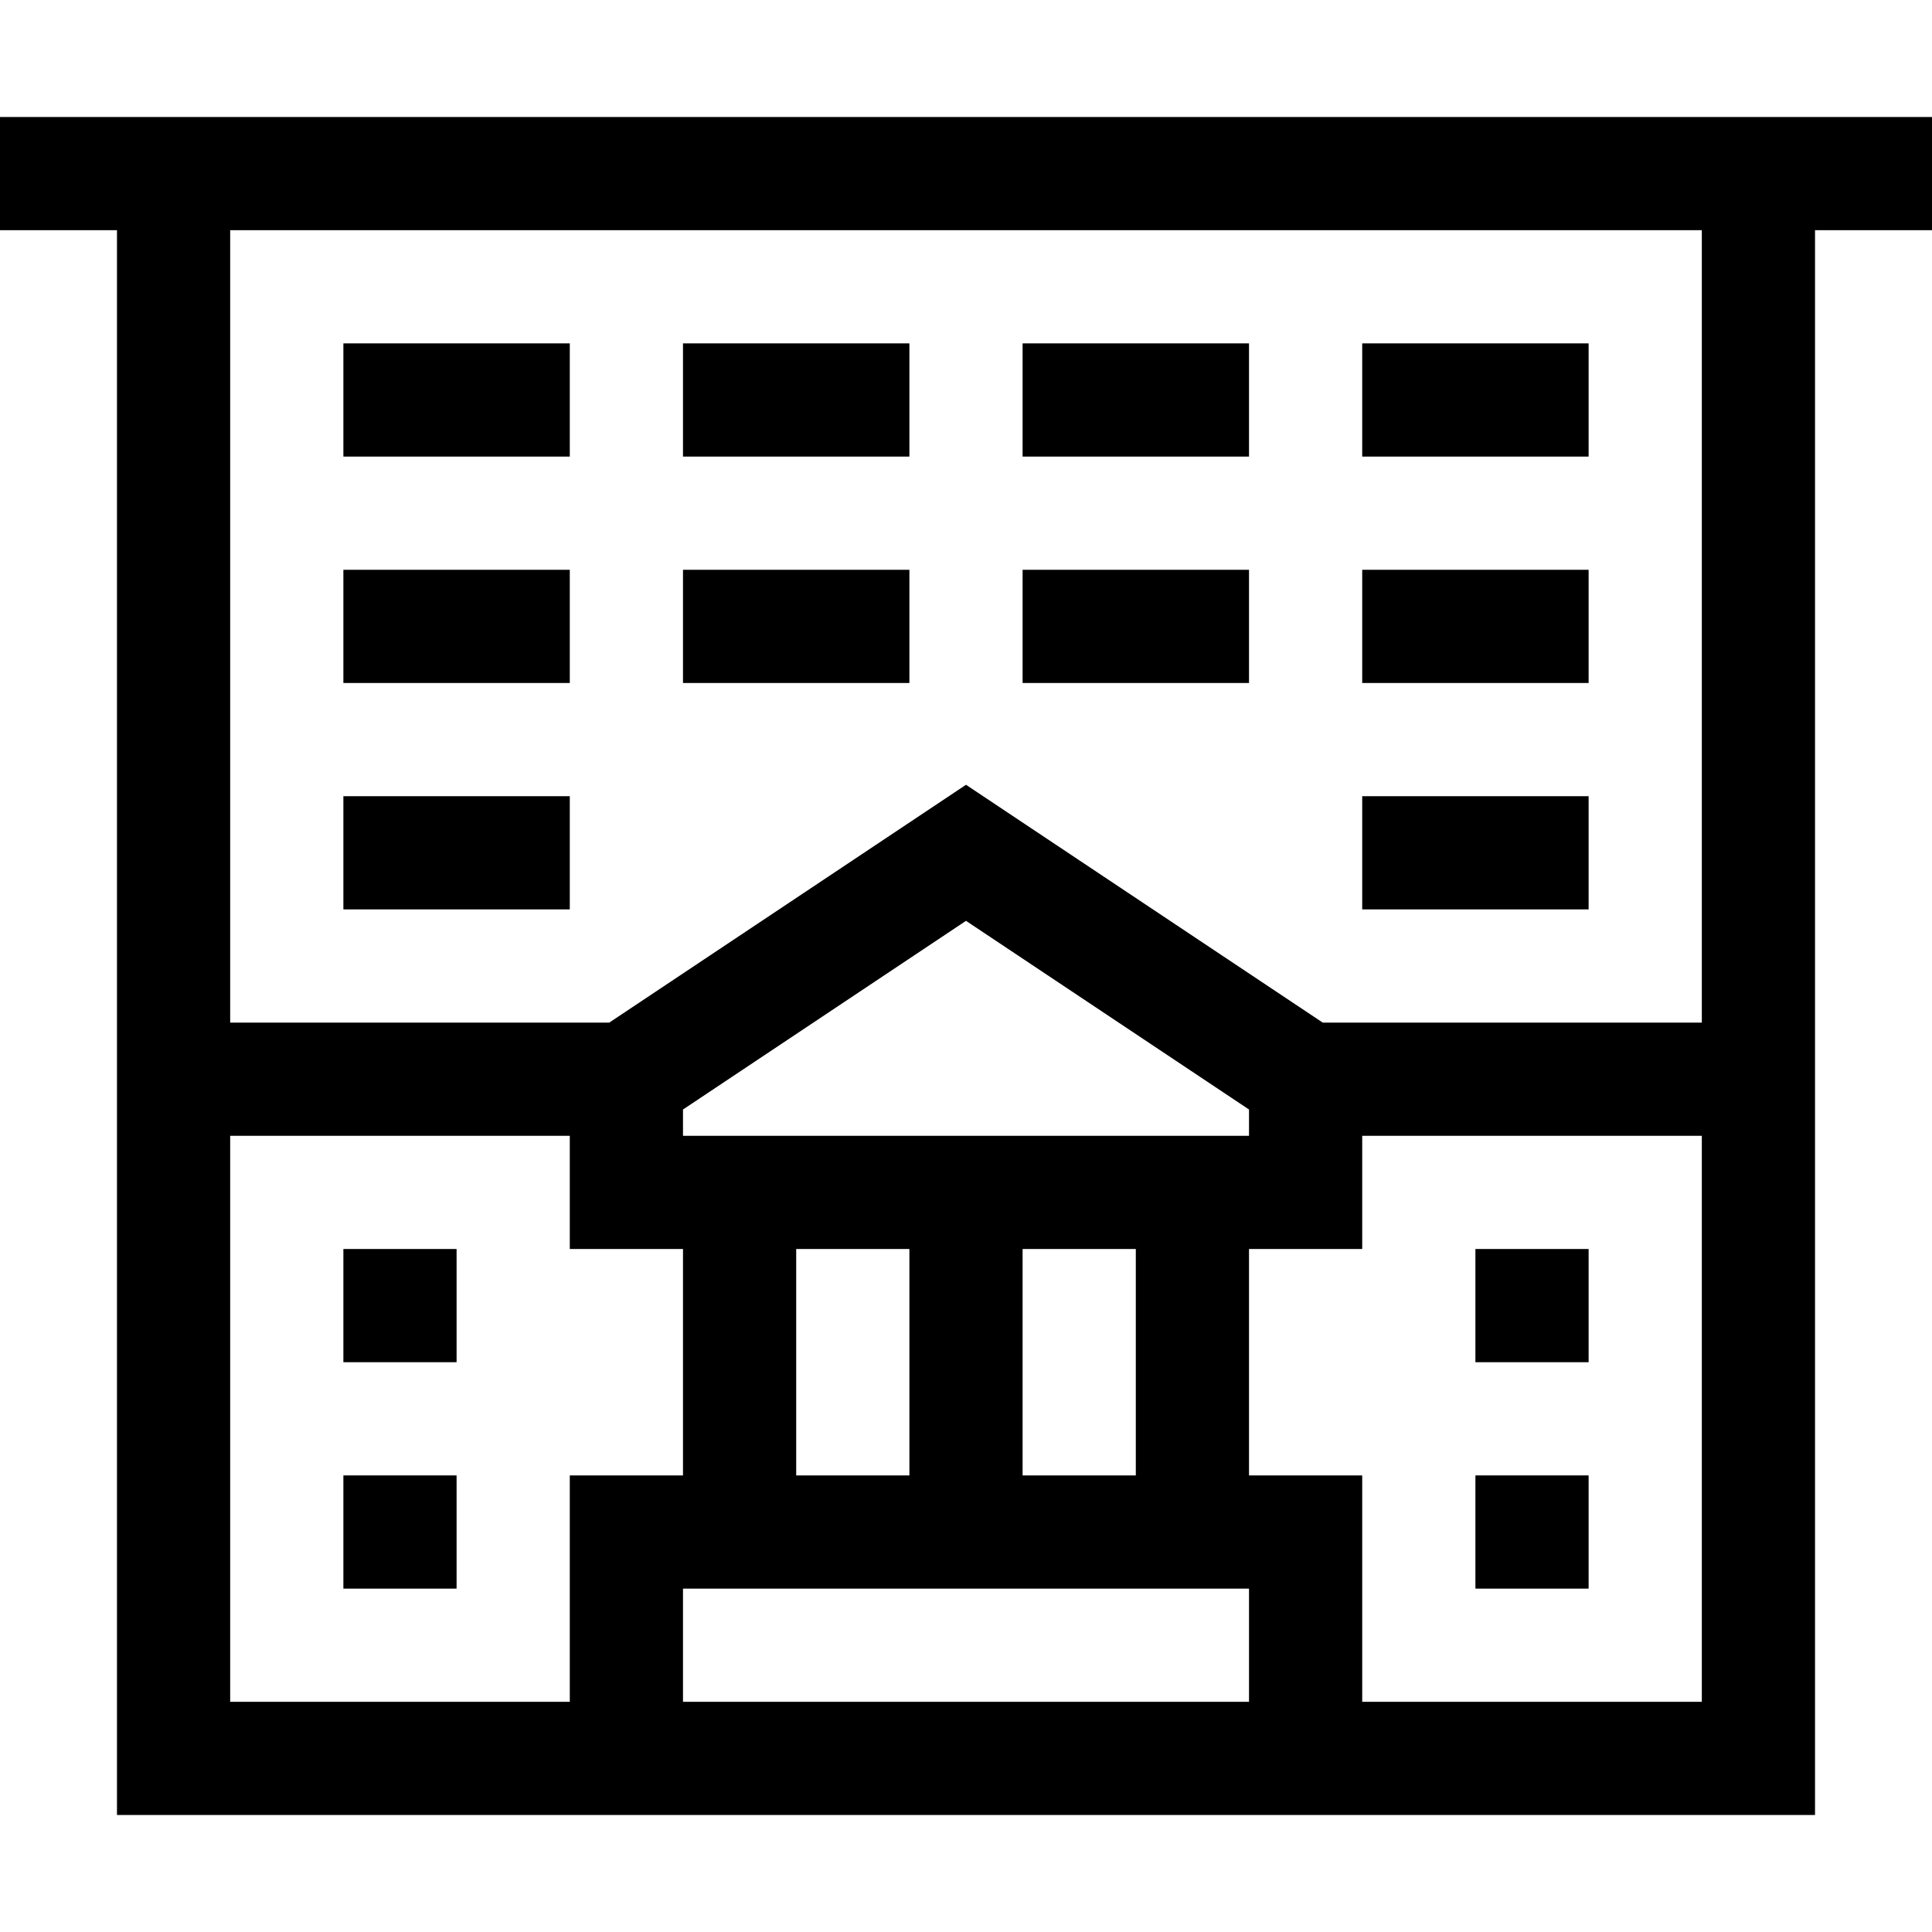 <svg id="Capa_1" enable-background="new 0 0 512 512" height="512" viewBox="0 0 512 512" width="512" xmlns="http://www.w3.org/2000/svg"><g><path d="m91 331h30v30h-30z"/><path d="m91 391h30v30h-30z"/><path d="m391 331h30v30h-30z"/><path d="m391 391h30v30h-30z"/><path d="m512 31h-512v30h31v420h450c0-5.328 0-381.451 0-420h31zm-451 270h90v30h30v60h-30v60h-90zm150 90v-60h30v60zm120 30v30h-150v-30zm-60-30v-60h30v60zm-90-90v-6.972l75-50 75 50v6.972zm270 150h-90v-60h-30v-60h30v-30h90zm0-180h-100.458l-94.542-63.028-94.542 63.028h-100.458v-210h390z"/><path d="m91 91h60v30h-60z"/><path d="m181 91h60v30h-60z"/><path d="m361 91h60v30h-60z"/><path d="m91 151h60v30h-60z"/><path d="m181 151h60v30h-60z"/><path d="m361 151h60v30h-60z"/><path d="m91 211h60v30h-60z"/><path d="m361 211h60v30h-60z"/><path d="m271 91h60v30h-60z"/><path d="m271 151h60v30h-60z"/></g></svg>